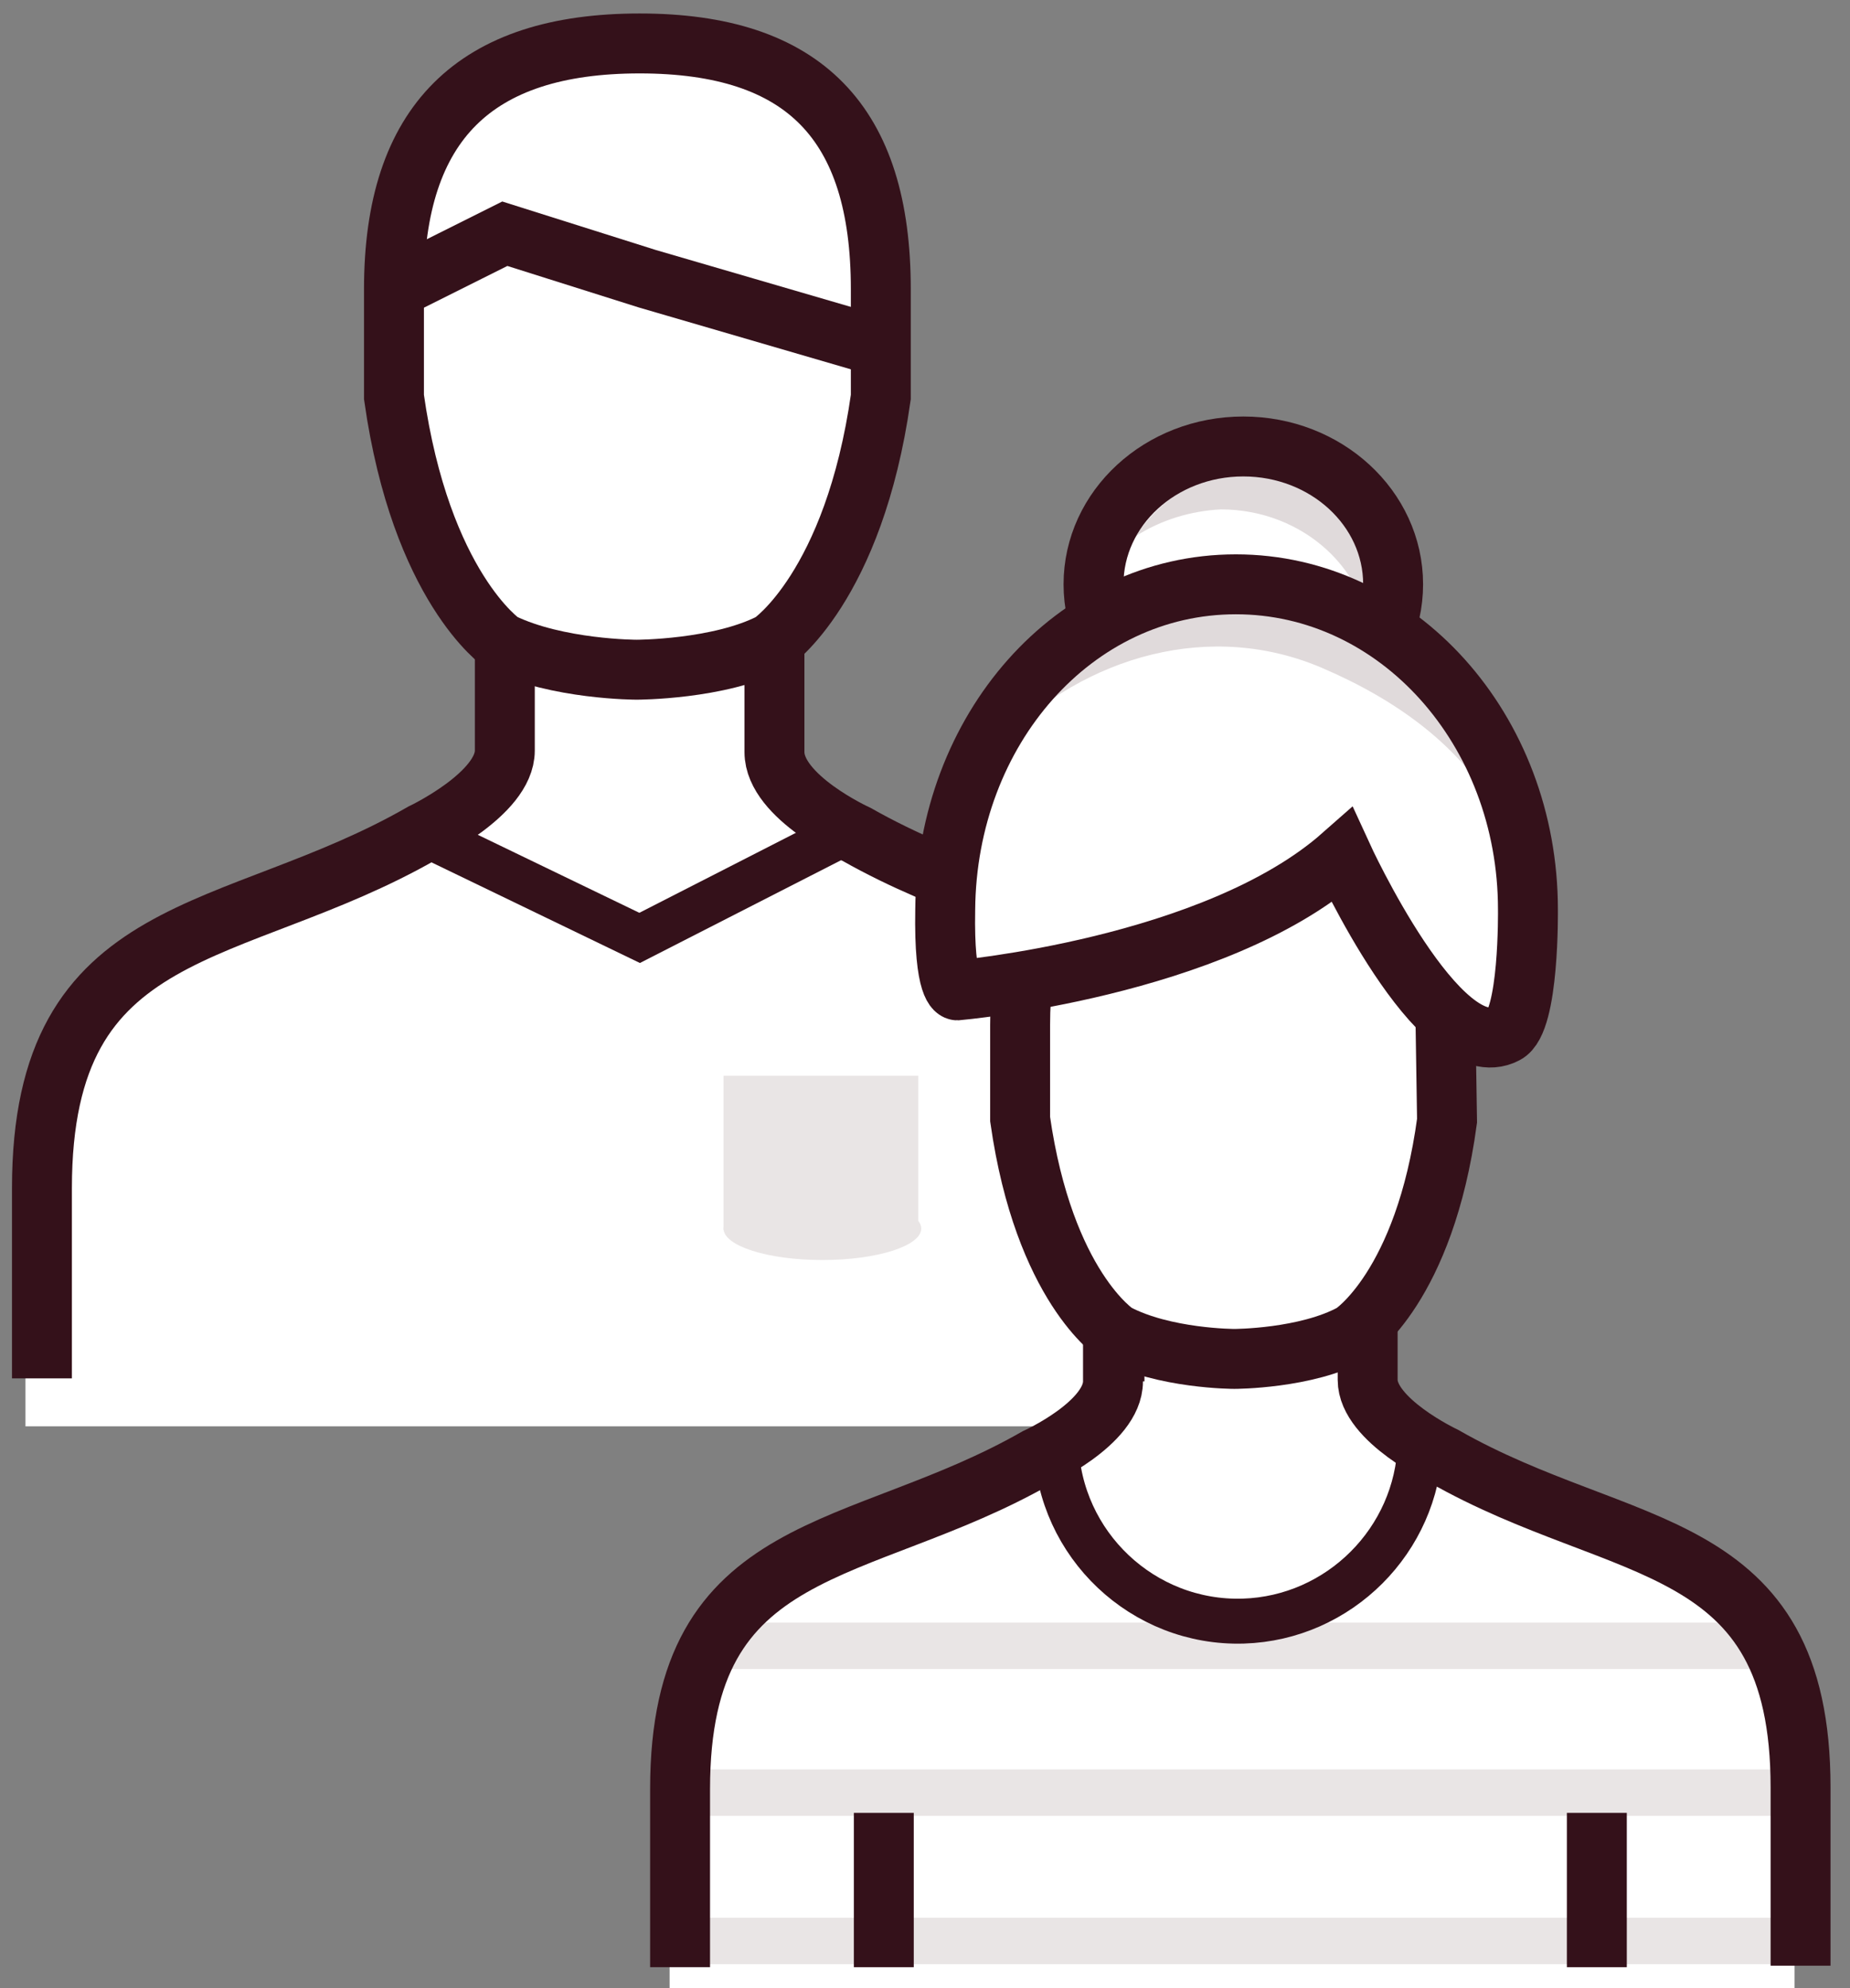 <?xml version="1.0" encoding="utf-8"?>
<!-- Generator: Adobe Illustrator 24.1.1, SVG Export Plug-In . SVG Version: 6.00 Build 0)  -->
<svg version="1.1" id="Layer_1" xmlns="http://www.w3.org/2000/svg" xmlns:xlink="http://www.w3.org/1999/xlink" x="0px" y="0px"
	 viewBox="0 0 123.5 132.7" style="enable-background:new 0 0 123.5 132.7;" xml:space="preserve">
<rect x="0" y="0" width="123.5" height="132.7" fill="#808080" stroke="none"/>
<style type="text/css">
	.st0{fill:#FFFFFF;}
	.st1{fill:none;stroke:#34111A;stroke-width:3;stroke-miterlimit:10;}
	.st2{fill:none;stroke:#34111A;stroke-width:4;stroke-miterlimit:10;}
	.st3{fill:#E9E5E5;}
	.st4{fill:#E0DADB;}
	.st5{fill:#FFFFFF;stroke:#34111A;stroke-width:4;stroke-miterlimit:10;}
</style>
<g id="Layer_1_1_">
	<path class="st0" d="M57.2,54.1c0,0-6-2.5-6-5.5v-7.3c0,0,5.9-3.7,7.3-16.4v-7.3c0-10.8-4.4-16.1-16-16.3l0,0
		c-11.6,0.3-16,5.6-16,16.3V25c1.5,12.7,7.2,16.4,7.2,16.4v7.3c0,2.9-6,5.5-6,5.5c-12.7,7.2-26,5.5-26,23.6v17.4h81.5V77.8
		C83.2,59.6,69.9,61.4,57.2,54.1z"/>
	<polyline class="st1" points="28.2,55.6 42.7,62.6 56.4,55.6 	"/>
	<path class="st2" d="M82.6,92V79.3c0-18.2-12.7-16.4-25.4-23.6c0,0-5.5-2.5-5.5-5.5v-7.2"/>
	<path class="st2" d="M33.7,42.9v7.2c0,2.9-5.5,5.5-5.5,5.5C15.5,62.9,2.8,61.1,2.8,79.3V92"/>
	<path class="st2" d="M58.8,19.3c0-11.1-5.1-16.4-16.1-16.4S26.3,8.2,26.3,19.3v7.2c1.8,12.7,7.2,16.4,7.2,16.4c3.7,1.8,9,1.8,9,1.8
		s5.5,0,9-1.8c0,0,5.5-3.7,7.3-16.4L58.8,19.3L58.8,19.3z"/>
	<polyline class="st2" points="26.3,19.3 33.7,15.6 43.2,18.6 57.6,22.8 	"/>
	<rect x="48.3" y="71.8" class="st3" width="13" height="10.3"/>
	<ellipse class="st3" cx="54.9" cy="82" rx="6.6" ry="2.1"/>
	<path class="st0" d="M95.8,97.2c0,0-4.9-2.3-4.9-5.1v-4.1c1.4-1.6,4.1-5.5,5.5-13.3v-6.3c0-0.1,0.1-0.4,0.1-0.6
		c1.4,1.2,2.7,1.8,3.8,1.2c1.6-0.8,1.5-8.3,1.5-8.3c0.1-7.4-3.5-14.5-9.6-18.7c0.4-1,0.6-2,0.5-3c0-5.1-4.4-9.2-10-9.2
		s-10,4.1-10,9.2c0,0.8,0.1,1.7,0.4,2.5C67.1,45.3,63,52.4,63,60.7c0,5.3,0.6,5.3,0.6,5.3s1.6-0.1,4.5-0.7c-0.2,1-0.4,2-0.4,3v6.3
		c1.4,10,5.5,13.5,5.5,14.1V92c0,2.7-4.9,5.1-4.9,5.1c-11.9,6.8-23.6,5.1-23.6,22.1v14.9h75.1v-14.8
		C119.5,102.3,107.7,104.1,95.8,97.2z"/>
	<path class="st4" d="M84.3,31.3c-3.4-0.1-6.6,1.6-8.5,4.5c1.7-1.1,3.7-1.7,5.7-1.8c5.5,0,10,4.1,10,9.2c0,1.6-0.5,3.2-1.4,4.6
		c2.5-1.6,4-4.4,4.1-7.4C94,35.2,89.6,31.2,84.3,31.3z"/>
	<rect x="48.4" y="108.3" class="st3" width="69" height="3.1"/>
	<rect x="45.4" y="118.1" class="st3" width="73.7" height="3.1"/>
	<rect x="46.1" y="128" class="st3" width="74.1" height="3.1"/>
	<path class="st2" d="M91.3,85.3v6.8c0,2.7,5.1,5.1,5.1,5.1c11.9,6.8,23.8,5.1,23.8,22.1v11.9"/>
	<path class="st2" d="M45.4,131.3v-11.9c0-16.9,11.9-15.3,23.8-22.1c0,0,5.1-2.3,5.1-5.1v-6.8"/>
	<line class="st2" x1="74.4" y1="92.2" x2="74.4" y2="85.3"/>
	<line class="st2" x1="59" y1="131.3" x2="59" y2="121"/>
	<line class="st2" x1="106.6" y1="131.3" x2="106.6" y2="121"/>
	<path class="st1" d="M70.5,96.4c0.2,6.7,5.8,12,12.5,11.8c6.4-0.2,11.6-5.4,11.8-11.8"/>
	<ellipse class="st2" cx="83" cy="39" rx="10" ry="9.2"/>
	<path class="st5" d="M96.5,68.4c0-9.6-4.6-14.2-14.2-14.2s-14.2,4.7-14.2,14.2v6.3C69.7,85.9,74.5,89,74.5,89
		c3.2,1.7,7.9,1.7,7.9,1.7s4.8,0,7.9-1.7c0,0,4.8-3.1,6.3-14.2L96.5,68.4L96.5,68.4z"/>
	<path class="st0" d="M63.5,60.2c0.1-12,8.6-21.7,19.4-21.7s19.4,9.7,19.4,21.7c0,0,0.1,7.5-1.5,8.3c-4.4,2.3-10.9-11.9-10.9-11.9
		c-8.5,7.5-25.7,9-25.7,9S63.4,65.6,63.5,60.2z"/>
	<path class="st4" d="M100.9,67.8c4.8-10.9,0.7-23.4-9.2-27.6c-9-3.8-19.6,0.4-25,9.4c5.8-5.9,14.2-8.2,21.6-5
		c9.8,4.2,16.2,11.9,12.5,24L100.9,67.8z"/>
	<path class="st2" d="M63.1,60.7c0.1-12,8.6-21.7,19.4-21.7S102,48.7,102,60.7c0,0,0.1,7.5-1.5,8.3c-4.4,2.3-10.9-11.9-10.9-11.9
		c-8.5,7.5-25.7,9-25.7,9S63,66.1,63.1,60.7z"/>
</g>
</svg>
